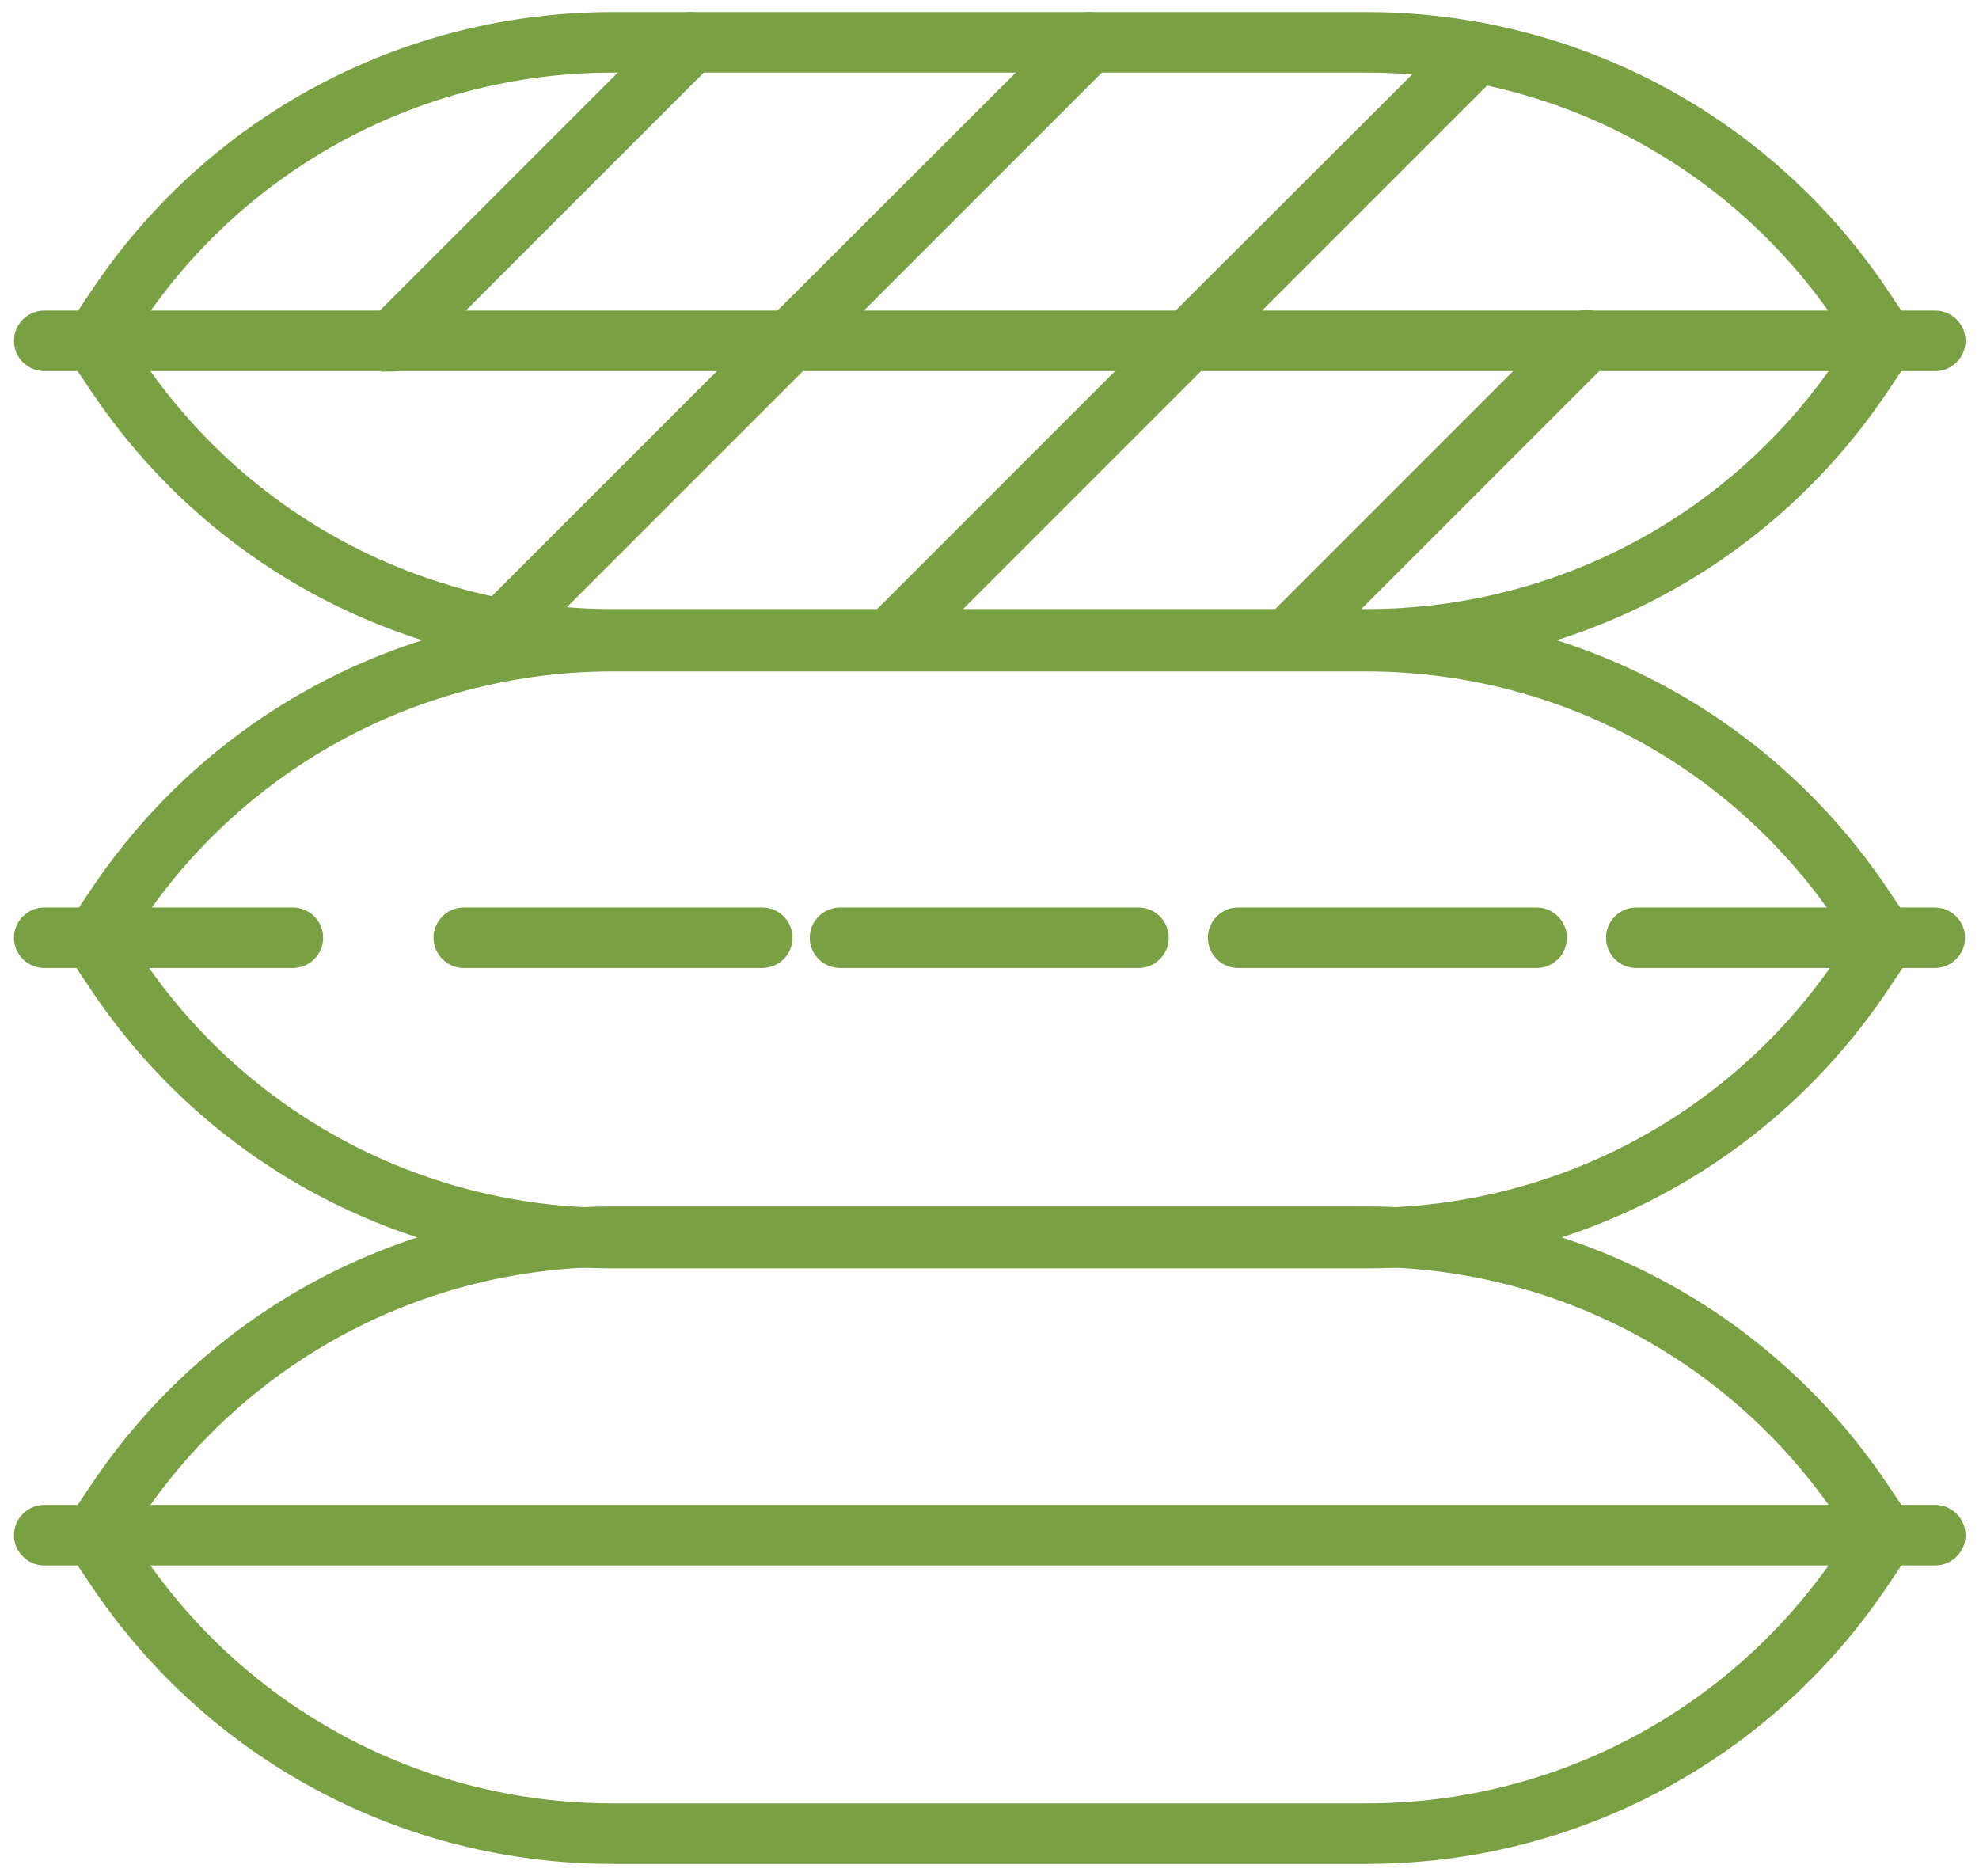 <?xml version="1.0" encoding="UTF-8"?>
<svg id="Layer_1" xmlns="http://www.w3.org/2000/svg" version="1.1" viewBox="0 0 42.5 40.29">
  <!-- Generator: Adobe Illustrator 29.7.1, SVG Export Plug-In . SVG Version: 2.1.1 Build 8)  -->
  <defs>
    <style>
      .st0 {
        fill: #79a042;
        stroke: #79a042;
        stroke-miterlimit: 10;
        stroke-width: .5px;
      }
    </style>
  </defs>
  <path class="st0" d="M41.55,7.72H.95c-.22,0-.4-.18-.4-.4s.18-.4.4-.4h40.61c.22,0,.4.18.4.4s-.18.4-.4.4Z"/>
  <path class="st0" d="M40.48,7.72c-.13,0-.26-.06-.33-.18l-.47-.7c-2.31-3.46-6.17-5.53-10.34-5.53H13.15C8.99,1.31,5.12,3.38,2.82,6.84l-.47.7c-.12.18-.37.23-.55.11-.18-.12-.23-.37-.11-.55l.47-.7C4.61,2.71,8.72.51,13.15.51h16.2c4.43,0,8.54,2.2,11,5.89l.47.7c.12.18.07.43-.11.55-.07.04-.15.07-.22.07Z"/>
  <path class="st0" d="M29.35,14.13H13.15c-4.43,0-8.54-2.2-11-5.89l-.47-.7c-.12-.18-.07-.43.11-.55.18-.12.43-.07.55.11l.47.7c2.31,3.46,6.17,5.53,10.34,5.53h16.2c4.16,0,8.03-2.07,10.34-5.53l.47-.7c.12-.19.37-.23.55-.11.18.12.23.37.11.55l-.47.7c-2.46,3.69-6.57,5.89-11,5.89Z"/>
  <path class="st0" d="M8.43,7.72c-.1,0-.21-.04-.28-.12-.16-.16-.16-.41,0-.57L14.55.63c.16-.16.41-.16.57,0s.16.41,0,.57l-6.41,6.41c-.08.08-.18.12-.28.12Z"/>
  <path class="st0" d="M16.97,7.72c-.1,0-.21-.04-.28-.12-.16-.16-.16-.41,0-.57L23.1.63c.16-.16.41-.16.57,0s.16.41,0,.57l-6.41,6.41c-.08.08-.18.12-.28.12Z"/>
  <path class="st0" d="M25.52,7.72c-.1,0-.21-.04-.28-.12-.16-.16-.16-.41,0-.57L31.43.85c.16-.16.41-.16.57,0s.16.41,0,.57l-6.19,6.19c-.08.08-.18.12-.28.12Z"/>
  <path class="st0" d="M10.56,14.13c-.1,0-.21-.04-.28-.12-.16-.16-.16-.41,0-.57l6.41-6.41c.16-.16.41-.16.57,0s.16.41,0,.57l-6.41,6.41c-.08.08-.18.12-.28.12Z"/>
  <path class="st0" d="M19.11,14.13c-.1,0-.21-.04-.28-.12-.16-.16-.16-.41,0-.57l6.41-6.41c.16-.16.41-.16.57,0s.16.41,0,.57l-6.41,6.41c-.08.08-.18.12-.28.12Z"/>
  <path class="st0" d="M27.66,14.13c-.1,0-.21-.04-.28-.12-.16-.16-.16-.41,0-.57l6.41-6.41c.16-.16.41-.16.57,0s.16.41,0,.57l-6.41,6.41c-.08.08-.18.12-.28.12Z"/>
  <path class="st0" d="M16.37,20.54h-6.41c-.22,0-.4-.18-.4-.4s.18-.4.4-.4h6.41c.22,0,.4.18.4.4s-.18.4-.4.4Z"/>
  <path class="st0" d="M6.29,20.54H.95c-.22,0-.4-.18-.4-.4s.18-.4.4-.4h5.34c.22,0,.4.18.4.4s-.18.4-.4.4Z"/>
  <path class="st0" d="M24.45,20.54h-6.41c-.22,0-.4-.18-.4-.4s.18-.4.4-.4h6.41c.22,0,.4.18.4.4s-.18.4-.4.4Z"/>
  <path class="st0" d="M33,20.54h-6.41c-.22,0-.4-.18-.4-.4s.18-.4.4-.4h6.41c.22,0,.4.18.4.4s-.18.4-.4.4Z"/>
  <path class="st0" d="M41.55,20.54h-6.41c-.22,0-.4-.18-.4-.4s.18-.4.4-.4h6.41c.22,0,.4.18.4.4s-.18.4-.4.4Z"/>
  <path class="st0" d="M40.48,20.58c-.13,0-.26-.06-.33-.18l-.47-.7c-2.31-3.46-6.17-5.53-10.34-5.53H13.15c-4.16,0-8.03,2.07-10.34,5.53l-.47.7c-.12.18-.37.23-.55.11-.18-.12-.23-.37-.11-.55l.47-.7c2.46-3.69,6.57-5.89,11-5.89h16.2c4.43,0,8.54,2.2,11,5.89l.47.7c.12.18.07.43-.11.55-.07.04-.15.07-.22.07Z"/>
  <path class="st0" d="M29.35,26.99H13.15c-4.43,0-8.54-2.2-11-5.89l-.47-.7c-.12-.18-.07-.43.11-.55.18-.12.43-.07.55.11l.47.7c2.31,3.46,6.17,5.53,10.34,5.53h16.2c4.16,0,8.03-2.07,10.34-5.53l.47-.7c.12-.18.37-.23.55-.11.18.12.23.37.11.55l-.47.7c-2.46,3.69-6.57,5.89-11,5.89Z"/>
  <path class="st0" d="M41.55,33.37H.95c-.22,0-.4-.18-.4-.4s.18-.4.4-.4h40.61c.22,0,.4.18.4.4s-.18.4-.4.4Z"/>
  <path class="st0" d="M2.01,33.37c-.08,0-.15-.02-.22-.07-.18-.12-.23-.37-.11-.55l.47-.7c2.46-3.69,6.57-5.89,11-5.89h16.2c4.43,0,8.54,2.2,11,5.89l.47.7c.12.18.07.43-.11.55-.18.12-.43.07-.55-.11l-.47-.7c-2.31-3.46-6.17-5.53-10.34-5.53H13.15c-4.16,0-8.03,2.07-10.34,5.53l-.47.7c-.08.12-.2.18-.33.18Z"/>
  <path class="st0" d="M29.35,39.78H13.15c-4.43,0-8.54-2.2-11-5.89l-.47-.7c-.12-.18-.07-.43.11-.55.18-.12.43-.07.55.11l.47.7c2.31,3.46,6.17,5.53,10.34,5.53h16.2c4.16,0,8.03-2.07,10.34-5.53l.47-.7c.12-.18.37-.23.55-.11.18.12.23.37.11.55l-.47.7c-2.46,3.69-6.57,5.89-11,5.89Z"/>
</svg>